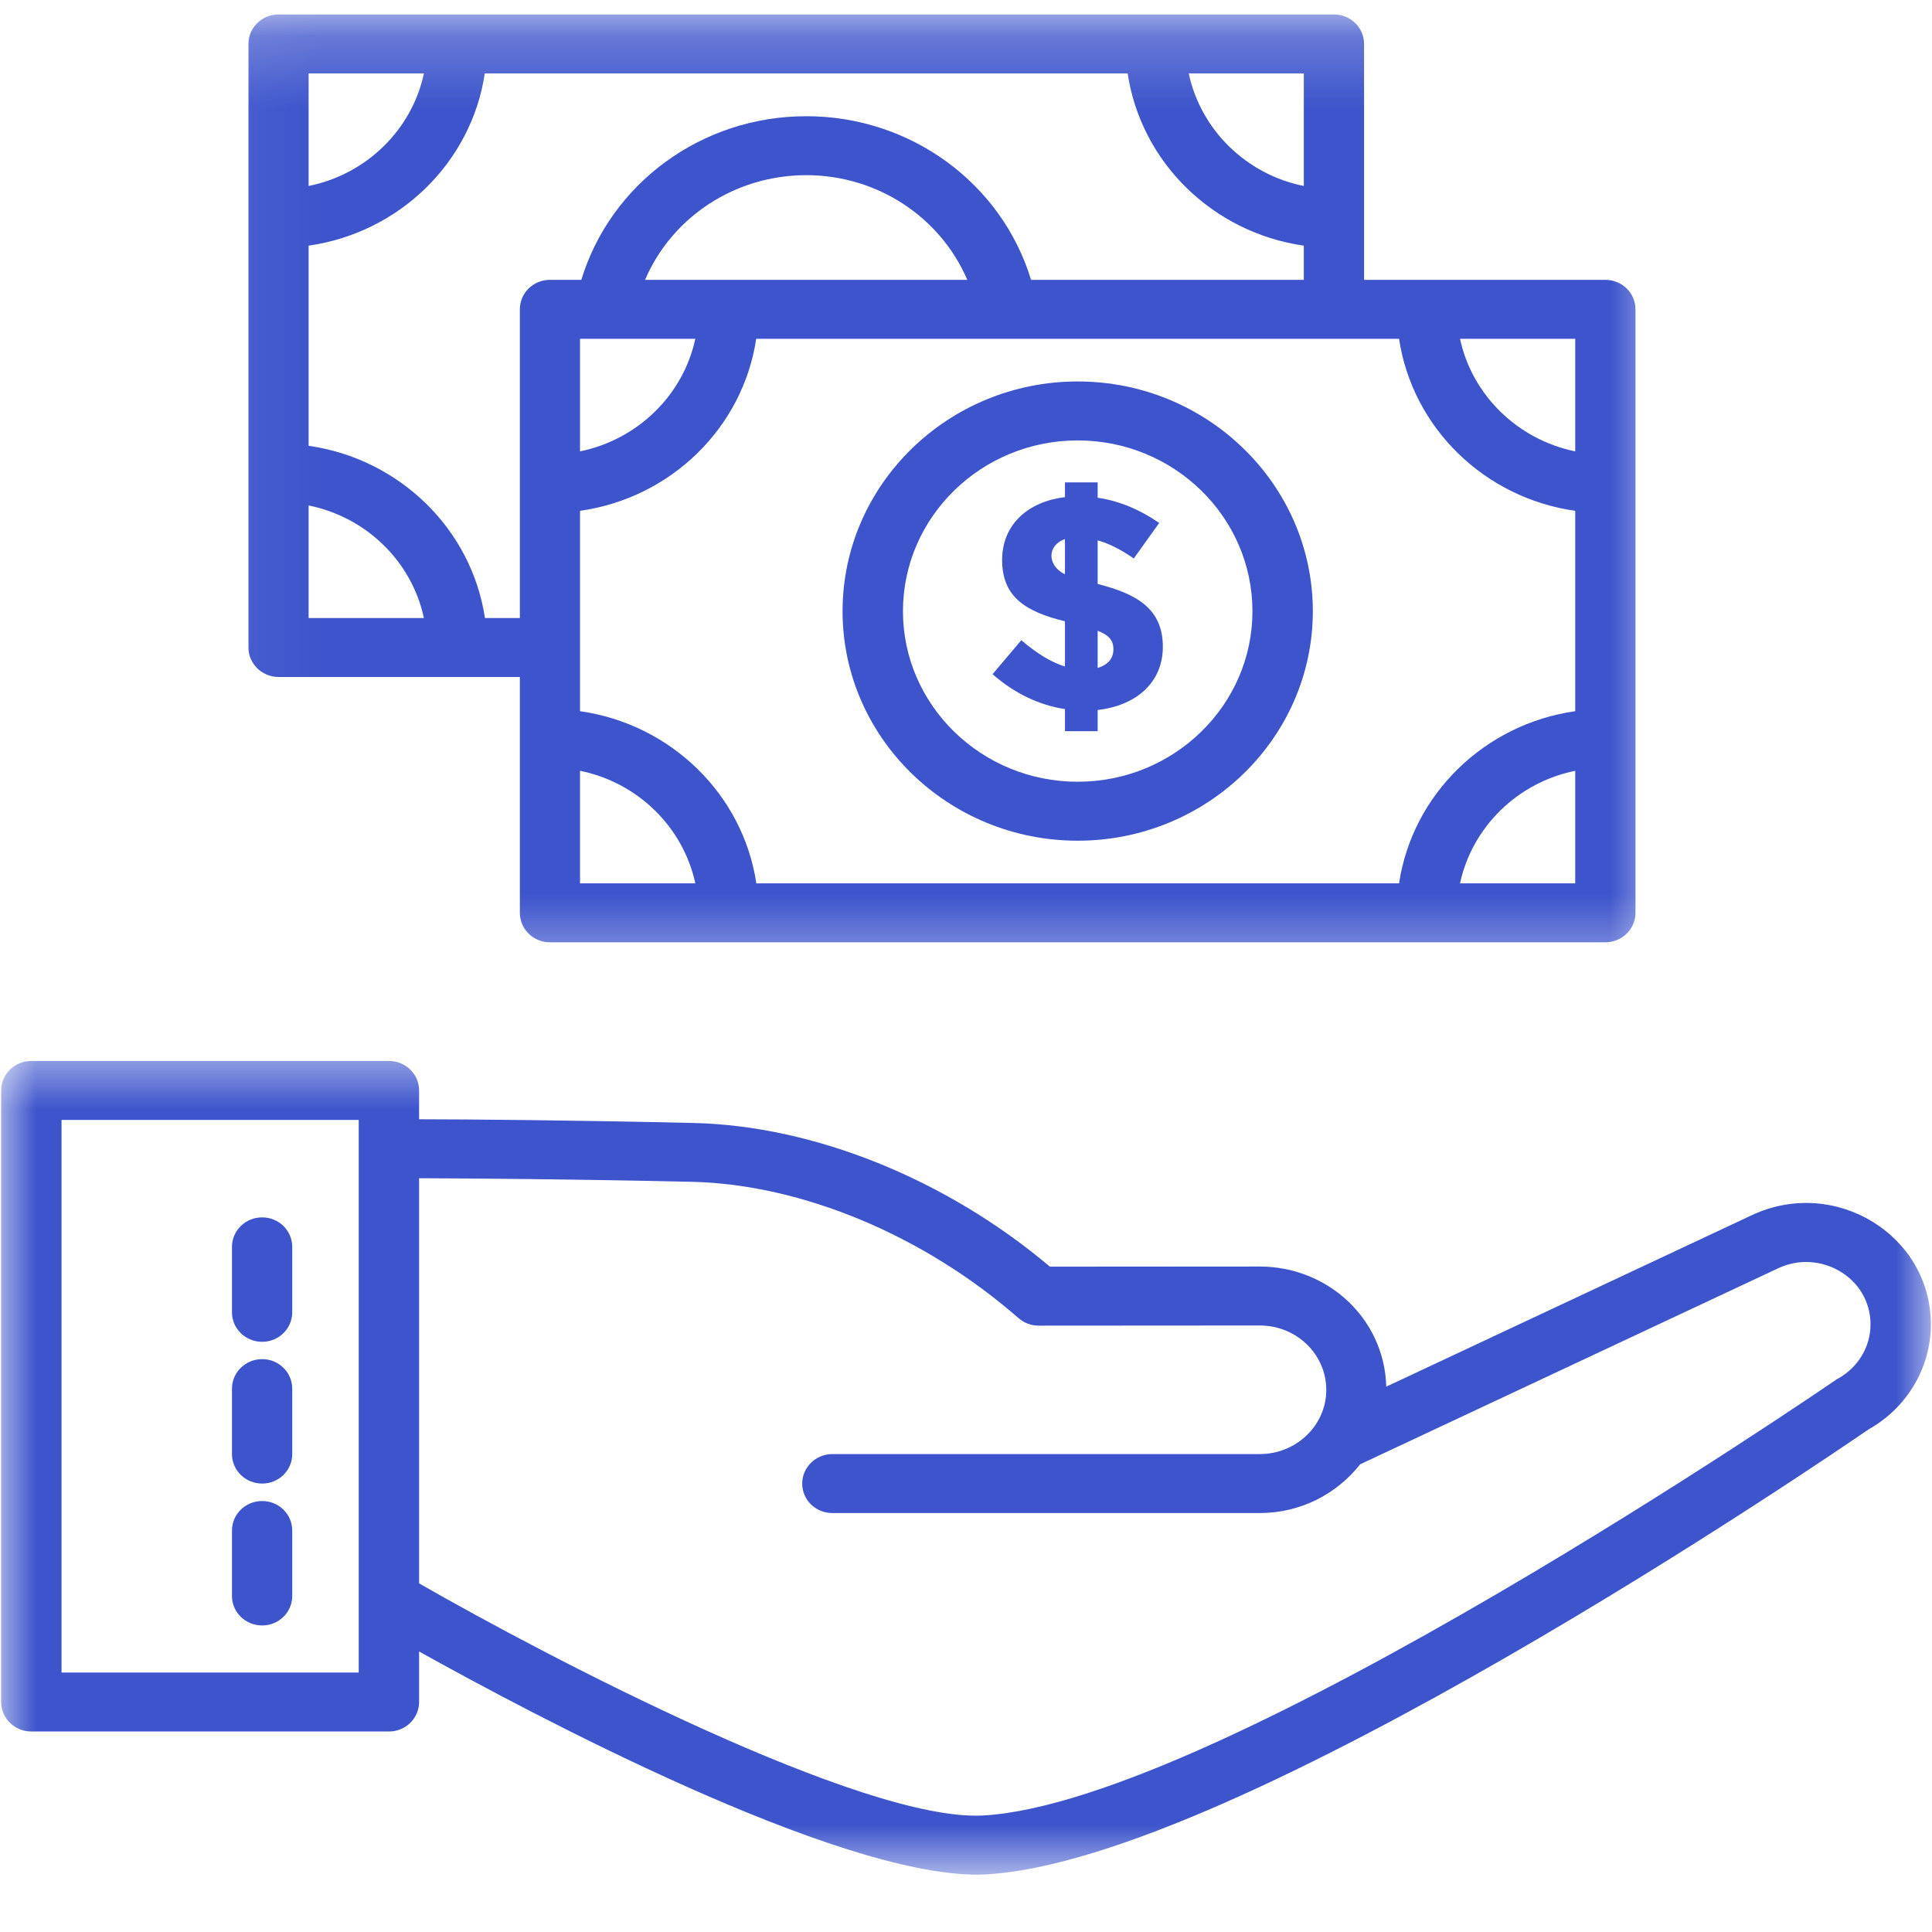 <svg width="27" height="27" viewBox="0 0 27 27" fill="none" xmlns="http://www.w3.org/2000/svg">
<path d="M15.061 11.749C16.871 11.749 18.347 10.31 18.347 8.542C18.347 6.772 16.871 5.331 15.061 5.331C13.251 5.331 11.775 6.772 11.775 8.542C11.775 10.31 13.251 11.749 15.061 11.749ZM15.061 6.155C16.408 6.155 17.503 7.226 17.503 8.542C17.503 9.855 16.408 10.925 15.061 10.925C13.714 10.925 12.619 9.855 12.619 8.542C12.619 7.226 13.714 6.155 15.061 6.155Z" fill="#3D54CC"/>
<mask id="mask0_4810_8379" style="mask-type:luminance" maskUnits="userSpaceOnUse" x="3" y="0" width="21" height="14">
<path d="M3.042 0.22H23.324V13.609H3.042V0.22Z" fill="white"/>
</mask>
<g mask="url(#mask0_4810_8379)">
<path d="M7.265 12.757C7.265 12.984 7.453 13.169 7.686 13.169C13.321 13.169 19.493 13.169 22.434 13.169C22.668 13.169 22.856 12.984 22.856 12.757C22.856 9.706 22.856 7.373 22.856 4.323C22.856 4.094 22.668 3.911 22.434 3.911C22.361 3.911 18.897 3.911 19.063 3.911C19.063 3.822 19.063 0.43 19.063 0.614C19.063 0.386 18.875 0.202 18.643 0.202C12.078 0.202 10.998 0.202 3.894 0.202C3.66 0.202 3.472 0.386 3.472 0.614C3.472 2.727 3.472 4.131 3.472 6.609V9.049C3.472 9.275 3.66 9.461 3.894 9.461C3.935 9.461 7.445 9.461 7.265 9.461C7.265 9.55 7.265 12.941 7.265 12.757ZM9.015 3.911C9.386 3.04 10.265 2.448 11.268 2.448C12.268 2.448 13.145 3.04 13.518 3.911C12.43 3.911 10.085 3.911 9.015 3.911ZM9.717 4.735C9.548 5.522 8.912 6.143 8.106 6.308V4.735C8.411 4.735 9.774 4.735 9.717 4.735ZM8.106 7.139C9.378 6.959 10.382 5.977 10.568 4.735C17.035 4.735 13.094 4.735 19.552 4.735C19.739 5.977 20.743 6.959 22.014 7.139V9.939C20.743 10.12 19.739 11.103 19.552 12.345H10.57C10.384 11.103 9.378 10.12 8.106 9.939C8.106 9.84 8.106 7.029 8.106 7.139ZM8.106 12.345V10.772C8.912 10.935 9.548 11.558 9.717 12.345H8.106ZM22.014 12.345H20.404C20.573 11.558 21.208 10.935 22.014 10.772V12.345ZM22.014 4.735V6.308C21.208 6.143 20.573 5.522 20.404 4.735H22.014ZM18.221 1.026V2.599C17.415 2.437 16.78 1.814 16.613 1.026H18.221ZM4.313 1.026H5.924C5.757 1.814 5.12 2.437 4.313 2.599V1.026ZM4.313 8.637V7.064C5.12 7.226 5.757 7.849 5.924 8.637H4.313ZM6.777 8.637C6.591 7.395 5.585 6.412 4.313 6.23V3.433C5.585 3.251 6.589 2.268 6.775 1.026H15.759C15.946 2.268 16.95 3.251 18.221 3.433V3.911H14.409C14.001 2.566 12.731 1.624 11.268 1.624C9.802 1.624 8.534 2.566 8.124 3.911H7.686C7.453 3.911 7.265 4.094 7.265 4.323C7.265 4.93 7.265 8.023 7.265 8.637H6.777Z" fill="#3D54CC"/>
</g>
<path d="M14.273 8.947L13.871 9.422C14.18 9.691 14.516 9.852 14.883 9.91V10.218H15.34V9.922C15.863 9.864 16.251 9.55 16.251 9.039C16.251 8.498 15.873 8.297 15.34 8.161V7.552C15.495 7.594 15.663 7.679 15.845 7.805L16.2 7.308C15.915 7.113 15.627 6.997 15.34 6.956V6.741H14.883V6.948C14.382 7.006 14.005 7.32 14.005 7.825C14.005 8.353 14.346 8.55 14.883 8.683V9.314C14.7 9.26 14.496 9.138 14.273 8.947ZM15.34 8.815C15.475 8.869 15.56 8.931 15.56 9.072C15.56 9.202 15.487 9.289 15.34 9.335V8.815ZM14.883 7.534V8.026C14.633 7.906 14.629 7.621 14.883 7.534Z" fill="#3D54CC"/>
<mask id="mask1_4810_8379" style="mask-type:luminance" maskUnits="userSpaceOnUse" x="0" y="14" width="27" height="13">
<path d="M0 14.599H27V26.22H0V14.599Z" fill="white"/>
</mask>
<g mask="url(#mask1_4810_8379)">
<path d="M0.438 24.198H5.435C5.669 24.198 5.857 24.012 5.857 23.786V23.08C7.461 23.974 11.656 26.198 13.651 26.198C13.696 26.198 13.74 26.196 13.784 26.194C17.293 26.003 25.566 20.352 26.115 19.975C26.652 19.673 26.984 19.112 26.984 18.509C26.984 17.259 25.642 16.439 24.483 16.982L19.373 19.379C19.349 18.431 18.557 17.7 17.606 17.7L14.673 17.702C13.225 16.479 11.375 15.732 9.693 15.694C8.038 15.655 6.554 15.643 5.857 15.642V15.239C5.857 15.013 5.669 14.827 5.435 14.827H0.438C0.204 14.827 0.016 15.013 0.016 15.239V23.786C0.016 24.012 0.204 24.198 0.438 24.198ZM9.674 16.516C11.209 16.553 12.912 17.265 14.233 18.42C14.31 18.487 14.409 18.526 14.514 18.526L17.606 18.524C18.121 18.524 18.535 18.928 18.535 19.424C18.535 19.919 18.117 20.321 17.606 20.321H11.633C11.399 20.321 11.211 20.507 11.211 20.733C11.211 20.962 11.399 21.145 11.633 21.145H17.606C18.178 21.145 18.684 20.876 19.008 20.464L24.849 17.725C25.434 17.448 26.141 17.853 26.141 18.509C26.141 18.822 25.966 19.112 25.685 19.267C25.671 19.273 25.659 19.28 25.648 19.29C25.562 19.348 17.052 25.19 13.736 25.372C12.058 25.461 7.659 23.163 5.857 22.128V16.466C6.55 16.468 8.028 16.479 9.674 16.516ZM0.86 15.651H5.013V23.374H0.86V15.651Z" fill="#3D54CC"/>
</g>
<path d="M3.664 17.013C3.43 17.013 3.242 17.197 3.242 17.425V18.34C3.242 18.567 3.43 18.752 3.664 18.752C3.896 18.752 4.084 18.567 4.084 18.34V17.425C4.084 17.197 3.896 17.013 3.664 17.013Z" fill="#3D54CC"/>
<path d="M3.664 18.994C3.43 18.994 3.242 19.18 3.242 19.406V20.321C3.242 20.549 3.43 20.733 3.664 20.733C3.896 20.733 4.084 20.549 4.084 20.321V19.406C4.084 19.18 3.896 18.994 3.664 18.994Z" fill="#3D54CC"/>
<path d="M3.664 20.977C3.43 20.977 3.242 21.161 3.242 21.389V22.304C3.242 22.532 3.43 22.716 3.664 22.716C3.896 22.716 4.084 22.532 4.084 22.304V21.389C4.084 21.161 3.896 20.977 3.664 20.977Z" fill="#3D54CC"/>
</svg>
